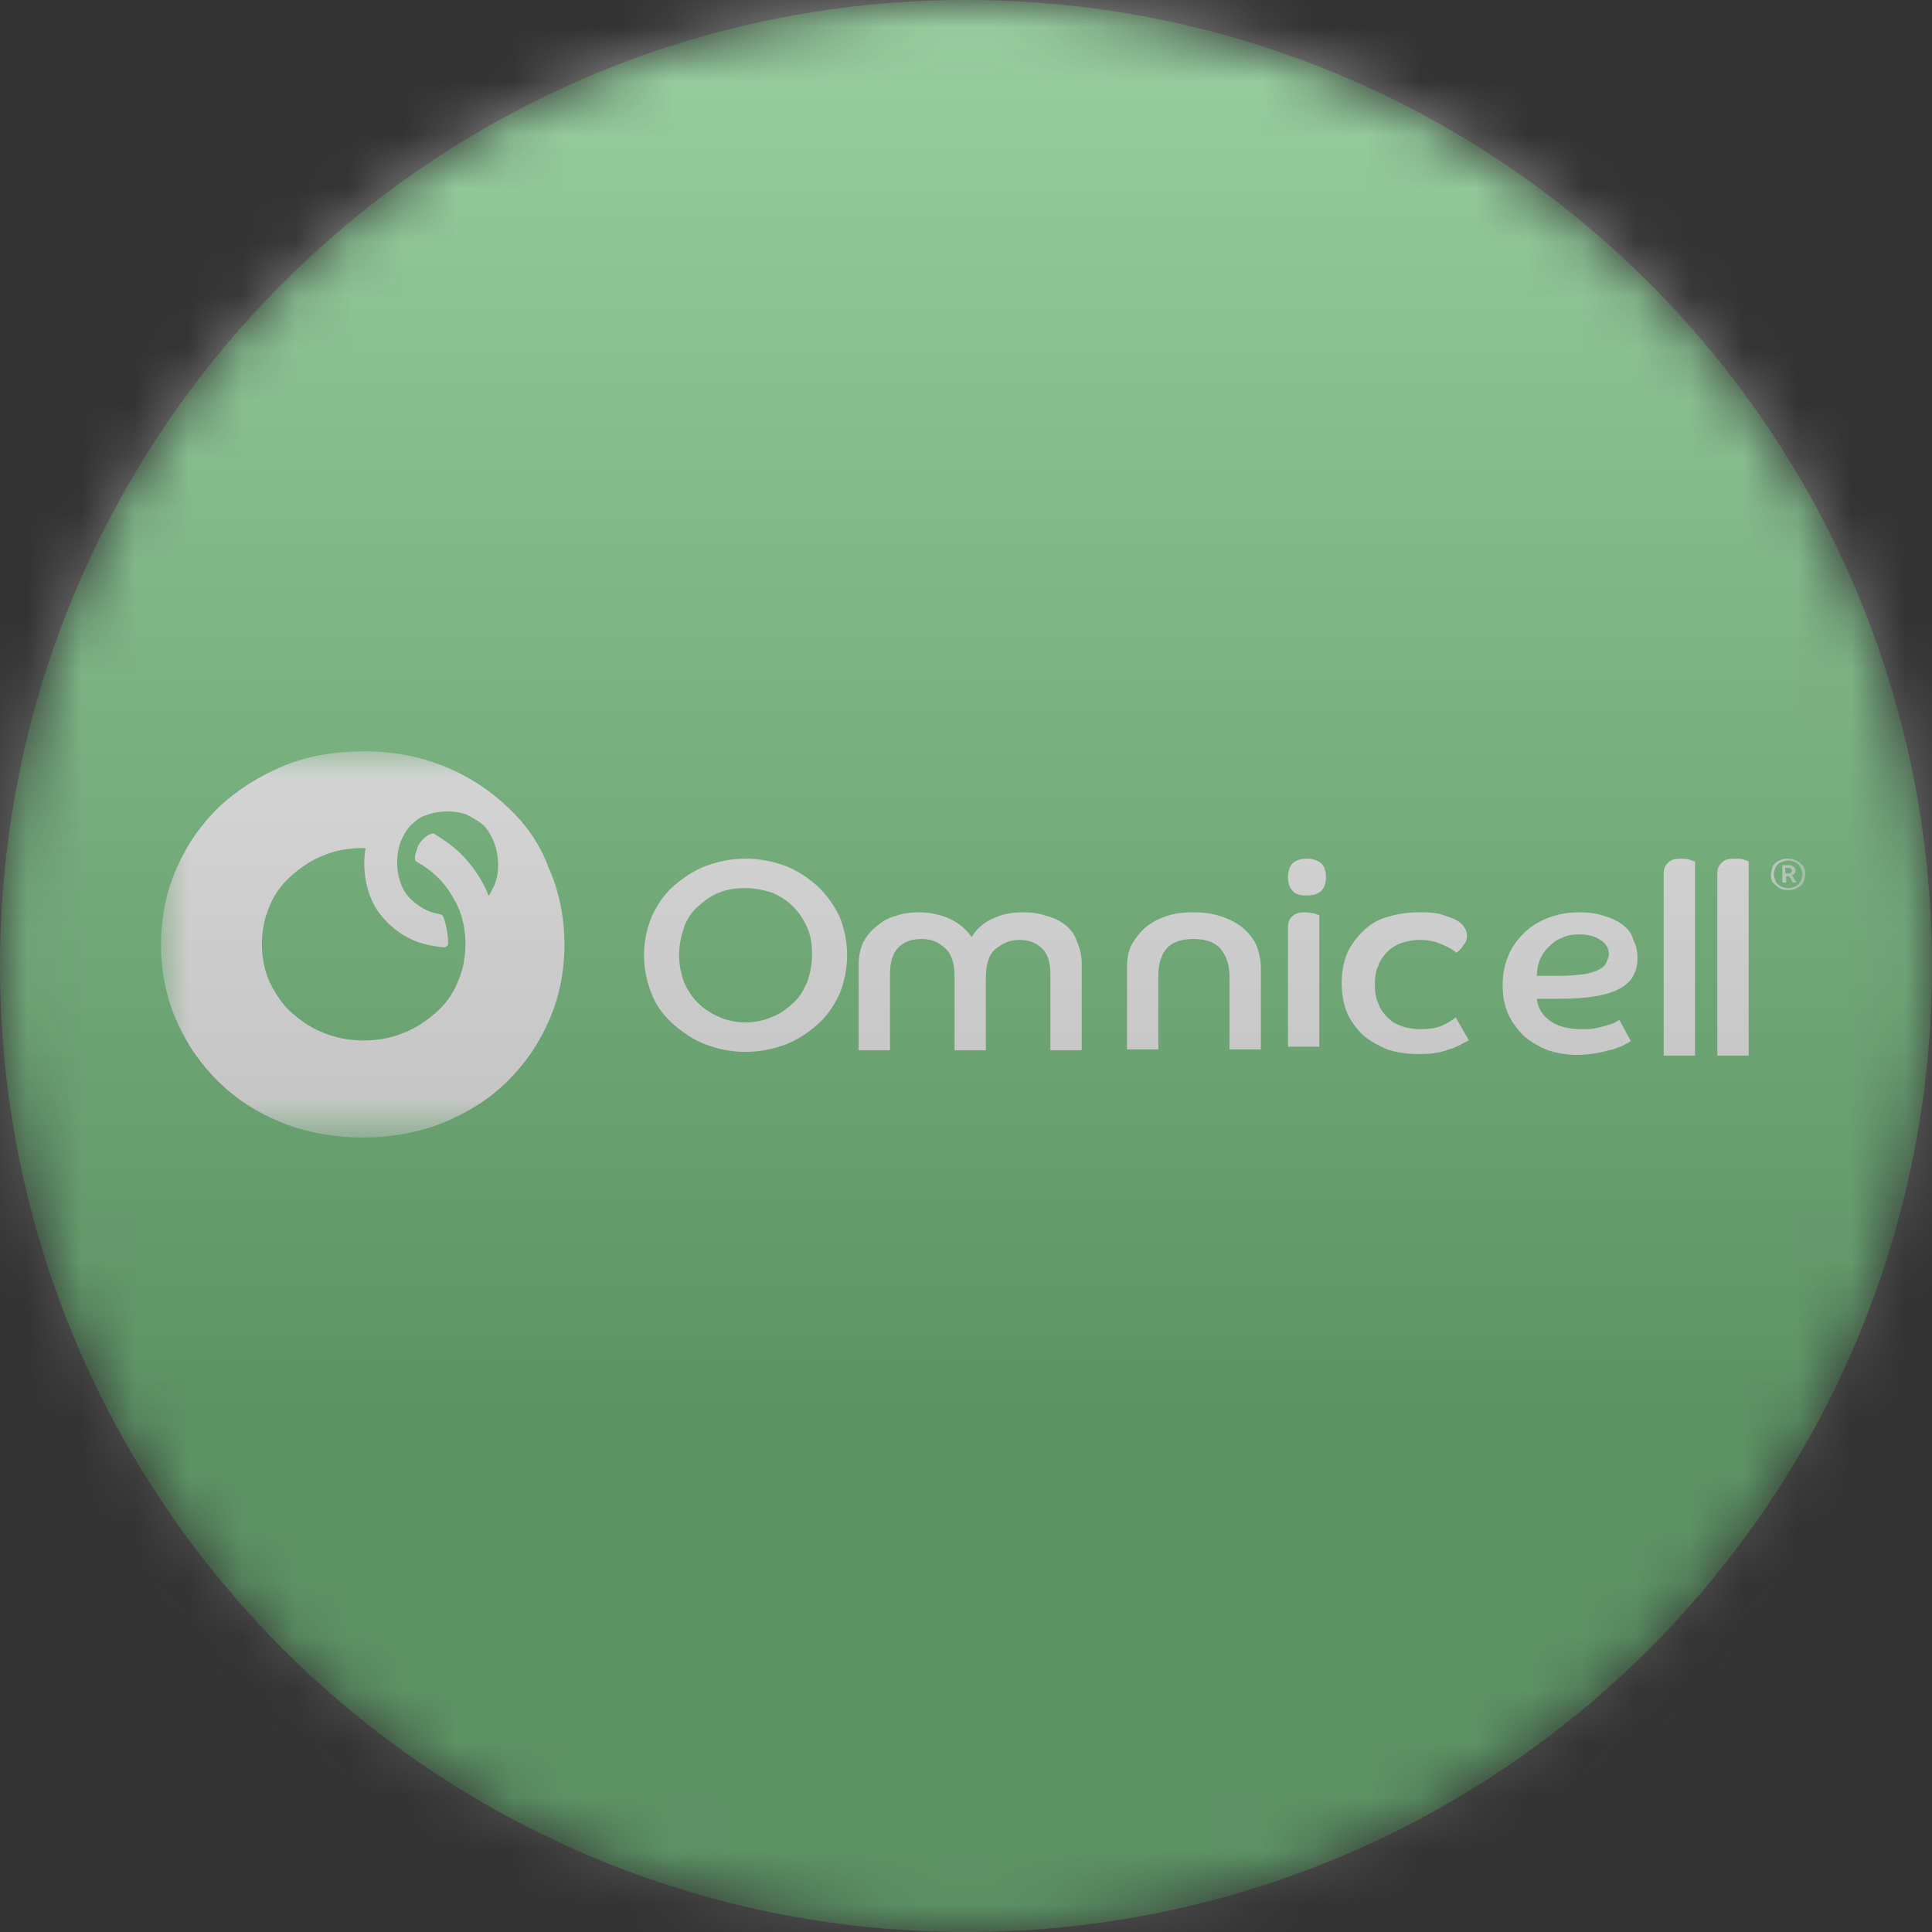 <svg width="36" height="36" viewBox="0 0 36 36" fill="none" xmlns="http://www.w3.org/2000/svg">
<rect x="0" y="0" width="36" height="36" fill="#333333" stroke="none"/>
<g clip-path="url(#clip0_1_88864)">
<mask id="mask0_1_88864" style="mask-type:luminance" maskUnits="userSpaceOnUse" x="0" y="0" width="36" height="36">
<path d="M36 18C36 8.059 27.941 0 18 0C8.059 0 0 8.059 0 18C0 27.941 8.059 36 18 36C27.941 36 36 27.941 36 18Z" fill="white"/>
</mask>
<g mask="url(#mask0_1_88864)">
<path d="M36 18C36 8.059 27.941 0 18 0C8.059 0 0 8.059 0 18C0 27.941 8.059 36 18 36C27.941 36 36 27.941 36 18Z" fill="#46B555"/>
<mask id="mask1_1_88864" style="mask-type:luminance" maskUnits="userSpaceOnUse" x="3" y="14" width="31" height="8">
<path d="M33.6 14H3V21.2H33.6V14Z" fill="white"/>
</mask>
<g mask="url(#mask1_1_88864)">
<path d="M9.447 15.029C8.74 14.361 7.785 13.983 6.759 14.001C6.228 14.001 5.733 14.086 5.273 14.275C4.831 14.463 4.442 14.704 4.088 15.029C3.752 15.355 3.486 15.732 3.292 16.178C2.903 17.035 2.903 18.166 3.292 19.023C3.486 19.469 3.752 19.846 4.088 20.172C4.424 20.498 4.831 20.755 5.273 20.926C6.175 21.286 7.342 21.286 8.244 20.926C8.704 20.738 9.093 20.498 9.43 20.172C9.766 19.846 10.031 19.469 10.226 19.023C10.615 18.166 10.615 17.035 10.226 16.178C10.066 15.732 9.801 15.355 9.447 15.029ZM9.217 16.486C9.182 16.555 9.147 16.623 9.111 16.692C9.111 16.675 9.093 16.675 9.093 16.658C8.97 16.366 8.793 16.109 8.563 15.886C8.421 15.749 8.262 15.646 8.103 15.543C8.085 15.526 8.05 15.526 8.014 15.543C7.979 15.561 7.926 15.595 7.891 15.629C7.838 15.681 7.785 15.749 7.767 15.835C7.749 15.886 7.731 15.938 7.731 15.989C7.731 16.023 7.749 16.058 7.767 16.058C7.891 16.126 8.014 16.212 8.121 16.315C8.298 16.469 8.421 16.675 8.527 16.881C8.722 17.309 8.722 17.875 8.527 18.303C8.439 18.526 8.298 18.715 8.121 18.869C7.944 19.023 7.749 19.161 7.519 19.246C7.077 19.435 6.476 19.435 6.033 19.246C5.804 19.161 5.609 19.023 5.432 18.869C5.255 18.715 5.131 18.509 5.025 18.303C4.831 17.875 4.831 17.309 5.025 16.881C5.114 16.658 5.255 16.469 5.432 16.315C5.609 16.161 5.804 16.023 6.033 15.938C6.263 15.835 6.546 15.801 6.812 15.801C6.759 16.109 6.794 16.435 6.9 16.709C6.971 16.898 7.095 17.069 7.236 17.206C7.378 17.343 7.555 17.463 7.731 17.532C7.908 17.601 8.085 17.635 8.262 17.652C8.315 17.652 8.351 17.618 8.351 17.584C8.351 17.412 8.315 17.241 8.262 17.086C8.244 17.052 8.227 17.035 8.191 17.035C8.121 17.018 8.032 17.001 7.961 16.966C7.855 16.915 7.749 16.846 7.661 16.761C7.572 16.675 7.502 16.572 7.466 16.452C7.378 16.229 7.378 15.921 7.466 15.681C7.519 15.561 7.572 15.458 7.661 15.372C7.749 15.286 7.838 15.218 7.961 15.183C8.191 15.098 8.492 15.098 8.704 15.183C8.81 15.235 8.917 15.303 9.005 15.372C9.093 15.458 9.147 15.561 9.2 15.681C9.306 15.955 9.306 16.263 9.217 16.486Z" fill="white"/>
<path d="M15.237 16.514C15.06 16.36 14.865 16.223 14.636 16.137C14.405 16.051 14.158 16 13.893 16C13.627 16 13.38 16.051 13.15 16.137C12.92 16.223 12.725 16.36 12.548 16.514C12.371 16.669 12.248 16.857 12.142 17.08C12.053 17.303 12 17.543 12 17.8C12 18.057 12.053 18.297 12.142 18.52C12.23 18.743 12.371 18.931 12.548 19.086C12.725 19.24 12.92 19.377 13.15 19.463C13.38 19.549 13.627 19.6 13.893 19.6C14.158 19.6 14.405 19.549 14.636 19.463C14.865 19.377 15.06 19.24 15.237 19.086C15.414 18.931 15.537 18.743 15.644 18.52C15.732 18.297 15.785 18.057 15.785 17.8C15.785 17.543 15.732 17.303 15.644 17.08C15.537 16.857 15.396 16.669 15.237 16.514ZM15.042 18.297C14.972 18.451 14.901 18.588 14.777 18.691C14.671 18.794 14.529 18.897 14.388 18.948C14.229 19.017 14.069 19.051 13.893 19.051C13.716 19.051 13.556 19.017 13.397 18.948C13.238 18.88 13.114 18.794 13.008 18.691C12.902 18.588 12.814 18.451 12.743 18.297C12.69 18.143 12.654 17.971 12.654 17.8C12.654 17.611 12.69 17.457 12.743 17.286C12.796 17.131 12.884 16.994 13.008 16.891C13.114 16.788 13.256 16.686 13.397 16.634C13.556 16.566 13.716 16.549 13.893 16.549C14.069 16.549 14.229 16.583 14.388 16.634C14.547 16.703 14.671 16.788 14.777 16.891C14.883 16.994 14.972 17.131 15.042 17.286C15.113 17.44 15.131 17.611 15.131 17.8C15.131 17.971 15.095 18.143 15.042 18.297Z" fill="white"/>
<path d="M19.856 17.24C19.75 17.154 19.644 17.103 19.502 17.069C19.361 17.017 19.219 17 19.06 17C18.848 17 18.671 17.034 18.494 17.12C18.335 17.189 18.193 17.308 18.105 17.463C17.999 17.308 17.875 17.206 17.698 17.12C17.539 17.051 17.344 17 17.132 17C16.973 17 16.814 17.017 16.69 17.069C16.548 17.103 16.442 17.171 16.336 17.257C16.23 17.343 16.159 17.429 16.088 17.549C16.035 17.669 16 17.806 16 17.96V19.571H16.584V18.149C16.584 17.926 16.637 17.754 16.743 17.651C16.849 17.549 16.991 17.497 17.167 17.497C17.344 17.497 17.486 17.549 17.61 17.669C17.733 17.771 17.787 17.96 17.787 18.2V19.571H18.37V18.217C18.37 17.977 18.423 17.789 18.547 17.686C18.671 17.583 18.812 17.514 18.989 17.514C19.166 17.514 19.308 17.566 19.414 17.669C19.52 17.771 19.573 17.926 19.573 18.166V19.571H20.157V17.96C20.157 17.806 20.121 17.669 20.068 17.549C20.033 17.429 19.962 17.326 19.856 17.24Z" fill="white"/>
<path d="M23.14 17.274C23.034 17.189 22.893 17.12 22.733 17.069C22.574 17.017 22.415 17 22.238 17C22.061 17 21.884 17.017 21.743 17.069C21.584 17.12 21.46 17.189 21.354 17.274C21.248 17.36 21.159 17.48 21.088 17.6C21.018 17.737 21 17.874 21 18.046V19.554H21.584V18.183C21.584 17.96 21.637 17.789 21.743 17.669C21.849 17.549 22.026 17.497 22.238 17.497C22.45 17.497 22.627 17.549 22.733 17.669C22.84 17.789 22.91 17.96 22.91 18.183V19.554H23.494V18.046C23.494 17.874 23.459 17.737 23.406 17.6C23.335 17.463 23.246 17.36 23.14 17.274Z" fill="white"/>
<path d="M24.318 17C24.212 17 24.142 17.017 24.088 17.069C24.035 17.103 24 17.172 24 17.274V19.503H24.584V17.052C24.566 17.052 24.531 17.034 24.477 17.017C24.442 17.017 24.371 17 24.318 17Z" fill="white"/>
<path d="M24.354 16C24.23 16 24.142 16.034 24.088 16.086C24.018 16.154 24 16.257 24 16.343C24 16.429 24.018 16.532 24.088 16.6C24.142 16.669 24.23 16.686 24.354 16.686C24.477 16.686 24.566 16.651 24.619 16.6C24.69 16.532 24.707 16.429 24.707 16.343C24.707 16.257 24.69 16.154 24.619 16.086C24.548 16.034 24.46 16 24.354 16Z" fill="white"/>
<path d="M26.875 19.108C26.769 19.16 26.627 19.177 26.468 19.177C26.344 19.177 26.238 19.16 26.132 19.126C26.026 19.091 25.937 19.04 25.867 18.971C25.796 18.903 25.725 18.817 25.69 18.714C25.637 18.611 25.619 18.491 25.619 18.337C25.619 18.2 25.637 18.08 25.69 17.977C25.725 17.874 25.796 17.789 25.867 17.72C25.937 17.651 26.026 17.6 26.132 17.566C26.238 17.531 26.344 17.514 26.45 17.514C26.627 17.514 26.769 17.549 26.875 17.6C26.999 17.651 27.087 17.703 27.14 17.754C27.176 17.72 27.229 17.686 27.264 17.617C27.317 17.566 27.335 17.497 27.335 17.429C27.335 17.377 27.317 17.326 27.282 17.274C27.246 17.223 27.193 17.171 27.123 17.137C27.052 17.103 26.946 17.069 26.84 17.034C26.716 17 26.574 17 26.415 17C26.221 17 26.026 17.034 25.849 17.086C25.672 17.137 25.531 17.223 25.407 17.343C25.283 17.463 25.177 17.6 25.106 17.754C25.035 17.926 25 18.114 25 18.32C25 18.526 25.035 18.714 25.106 18.886C25.177 19.04 25.283 19.177 25.407 19.297C25.531 19.4 25.69 19.486 25.849 19.554C26.008 19.606 26.203 19.64 26.397 19.64C26.521 19.64 26.627 19.64 26.733 19.623C26.84 19.606 26.91 19.589 26.999 19.554C27.07 19.537 27.14 19.503 27.211 19.468C27.264 19.434 27.317 19.417 27.37 19.383L27.123 18.954C27.052 19.023 26.981 19.057 26.875 19.108Z" fill="white"/>
<path d="M30.246 17.24C30.158 17.171 30.034 17.103 29.893 17.069C29.751 17.017 29.592 17 29.415 17C29.221 17 29.026 17.034 28.849 17.103C28.672 17.171 28.531 17.257 28.407 17.377C28.283 17.497 28.177 17.634 28.106 17.806C28.035 17.977 28 18.149 28 18.354C28 18.56 28.035 18.749 28.106 18.903C28.177 19.057 28.283 19.194 28.407 19.314C28.531 19.417 28.672 19.503 28.849 19.571C29.008 19.623 29.203 19.657 29.38 19.657C29.521 19.657 29.645 19.64 29.751 19.623C29.857 19.606 29.963 19.571 30.052 19.554C30.14 19.52 30.211 19.503 30.264 19.469C30.317 19.434 30.37 19.417 30.388 19.4L30.176 19.006C30.158 19.023 30.123 19.023 30.087 19.057C30.052 19.074 29.999 19.091 29.928 19.109C29.875 19.126 29.804 19.143 29.733 19.16C29.663 19.177 29.574 19.177 29.486 19.177C29.221 19.177 29.026 19.126 28.884 19.023C28.743 18.92 28.654 18.783 28.637 18.611C28.707 18.611 28.778 18.611 28.831 18.611C28.884 18.611 28.955 18.611 29.026 18.611C29.327 18.611 29.556 18.594 29.751 18.56C29.946 18.526 30.087 18.474 30.211 18.406C30.317 18.337 30.405 18.252 30.441 18.166C30.494 18.063 30.512 17.96 30.512 17.857C30.512 17.737 30.494 17.634 30.441 17.531C30.405 17.394 30.335 17.309 30.246 17.24ZM29.928 17.943C29.91 17.994 29.857 18.029 29.804 18.063C29.733 18.097 29.645 18.131 29.539 18.149C29.415 18.166 29.273 18.183 29.079 18.183C29.008 18.183 28.937 18.183 28.867 18.183C28.796 18.183 28.725 18.183 28.637 18.183C28.637 18.08 28.654 17.994 28.69 17.891C28.725 17.806 28.778 17.72 28.849 17.651C28.92 17.583 28.991 17.514 29.097 17.48C29.185 17.429 29.309 17.411 29.433 17.411C29.592 17.411 29.716 17.446 29.822 17.514C29.928 17.583 29.981 17.669 29.981 17.806C29.963 17.857 29.946 17.909 29.928 17.943Z" fill="white"/>
<path d="M31.318 16C31.212 16 31.142 16.017 31.088 16.069C31.035 16.12 31 16.172 31 16.274V19.669H31.584V16.052C31.566 16.052 31.531 16.034 31.477 16.017C31.424 16 31.371 16 31.318 16Z" fill="white"/>
<path d="M32.495 16.017C32.442 16 32.389 16 32.318 16C32.212 16 32.142 16.017 32.089 16.069C32.035 16.12 32 16.172 32 16.274V19.669H32.584V16.052C32.584 16.052 32.548 16.034 32.495 16.017Z" fill="white"/>
<path d="M33.159 16.549C33.106 16.514 33.071 16.48 33.035 16.446C33 16.394 33 16.343 33 16.291C33 16.24 33.018 16.189 33.035 16.137C33.071 16.086 33.106 16.051 33.159 16.034C33.212 16 33.265 16 33.318 16C33.371 16 33.425 16.017 33.477 16.034C33.531 16.069 33.566 16.103 33.601 16.137C33.637 16.189 33.637 16.24 33.637 16.291C33.637 16.343 33.619 16.394 33.601 16.446C33.566 16.497 33.531 16.531 33.477 16.549C33.425 16.583 33.371 16.583 33.318 16.583C33.265 16.583 33.212 16.583 33.159 16.549ZM33.46 16.514C33.495 16.497 33.531 16.463 33.548 16.428C33.566 16.394 33.584 16.343 33.584 16.291C33.584 16.24 33.566 16.206 33.548 16.154C33.531 16.12 33.495 16.086 33.46 16.069C33.425 16.051 33.371 16.034 33.318 16.034C33.265 16.034 33.23 16.051 33.177 16.069C33.142 16.086 33.106 16.12 33.089 16.154C33.071 16.189 33.053 16.24 33.053 16.291C33.053 16.343 33.071 16.377 33.089 16.428C33.106 16.463 33.142 16.497 33.177 16.514C33.212 16.531 33.265 16.549 33.318 16.549C33.371 16.549 33.425 16.531 33.46 16.514ZM33.212 16.12H33.336C33.371 16.12 33.407 16.137 33.425 16.154C33.442 16.171 33.46 16.206 33.46 16.223C33.46 16.24 33.46 16.257 33.442 16.274C33.425 16.291 33.407 16.308 33.389 16.308L33.477 16.446H33.407L33.336 16.326H33.283V16.446H33.212V16.12ZM33.336 16.274C33.354 16.274 33.371 16.274 33.371 16.257C33.389 16.24 33.389 16.24 33.389 16.223C33.389 16.206 33.389 16.206 33.371 16.189C33.354 16.189 33.354 16.171 33.336 16.171H33.265V16.274H33.336Z" fill="white"/>
</g>
<g style="mix-blend-mode:overlay" opacity="0.5">
<path d="M36 0H0V36H36V0Z" fill="url(#paint0_linear_1_88864)"/>
</g>
</g>
</g>
<defs>
<linearGradient id="paint0_linear_1_88864" x1="18" y1="0" x2="18" y2="26.5" gradientUnits="userSpaceOnUse">
<stop stop-color="#EBEBEB"/>
<stop offset="1" stop-color="#717171"/>
</linearGradient>
<clipPath id="clip0_1_88864">
<rect width="36" height="36" fill="white"/>
</clipPath>
</defs>
</svg>
